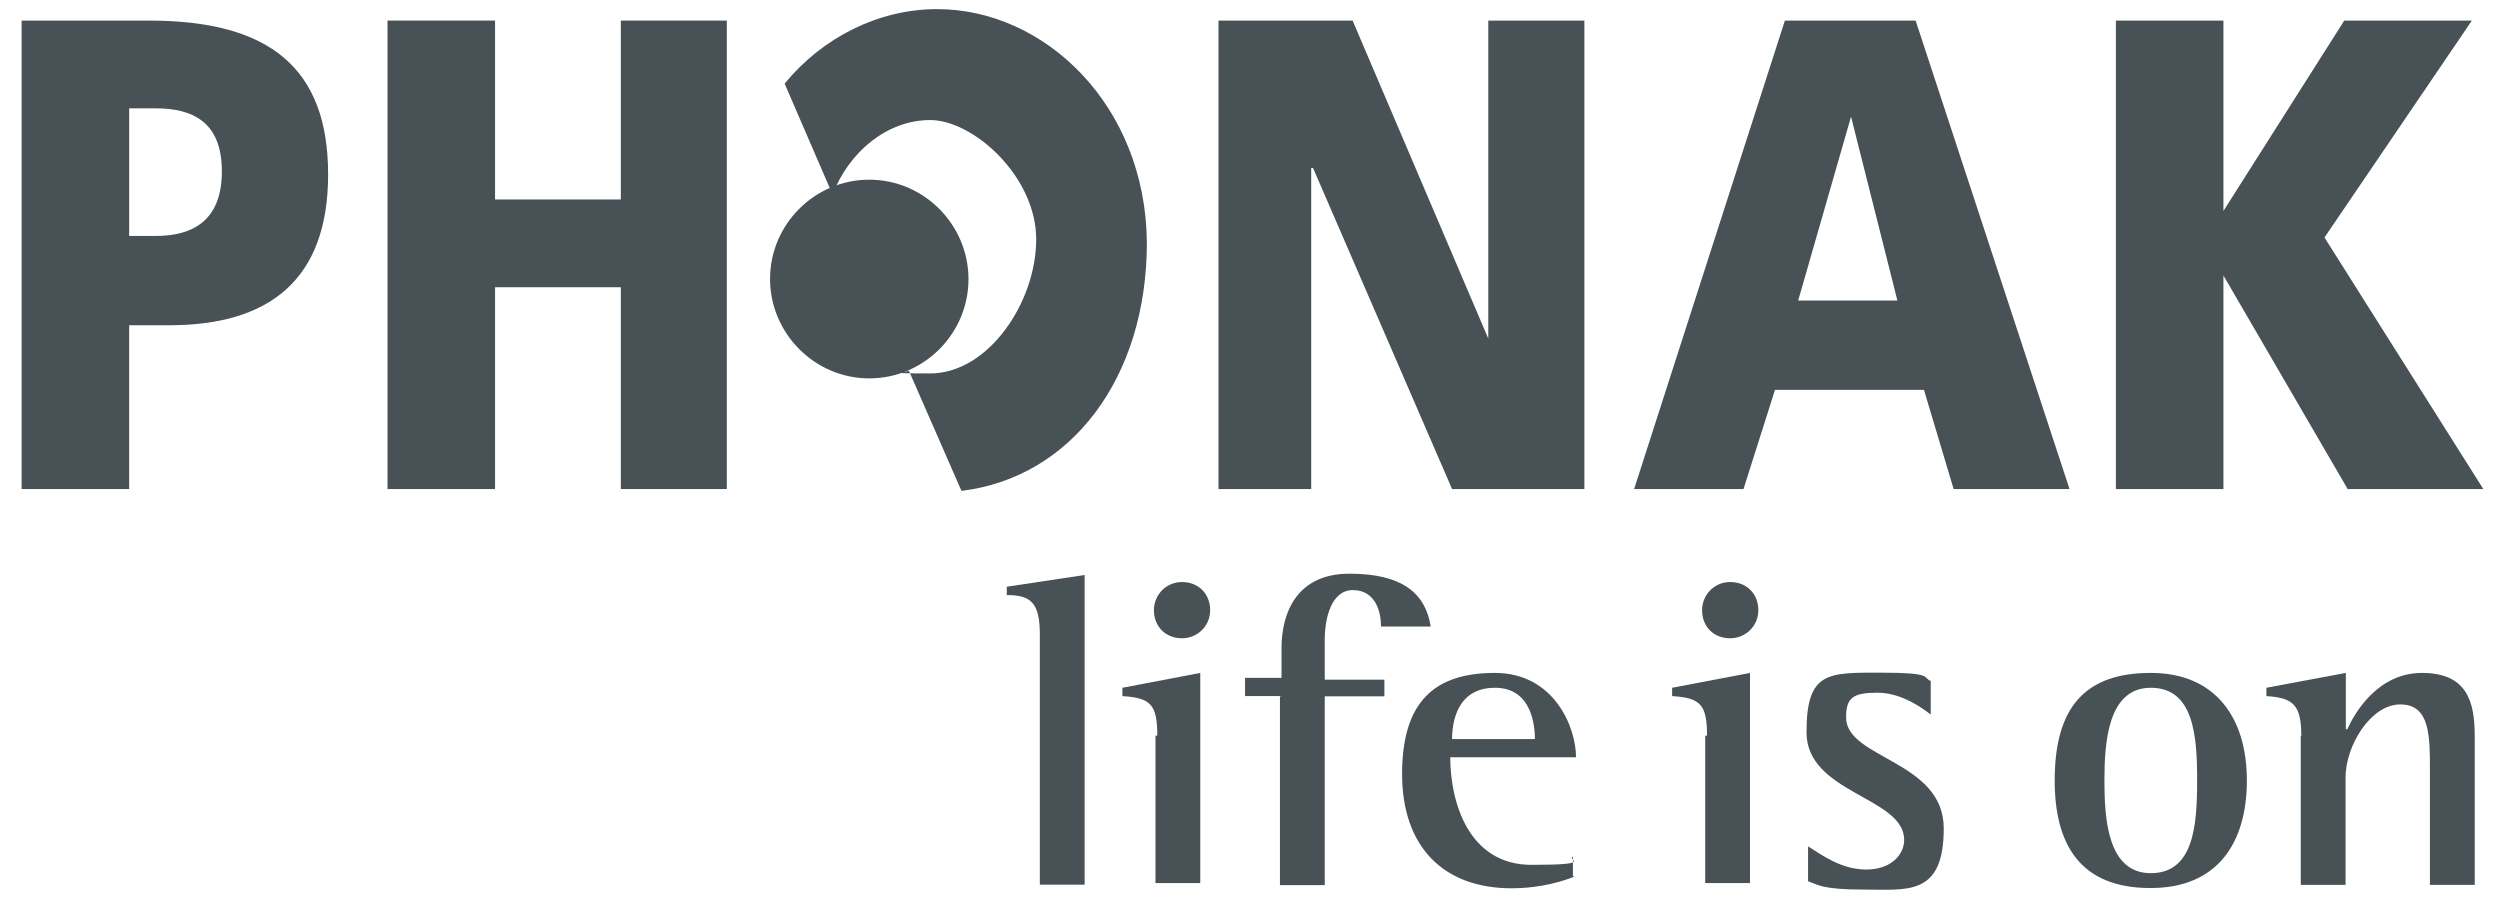 <?xml version="1.0" encoding="UTF-8"?>
<svg id="Layer_1" xmlns="http://www.w3.org/2000/svg" version="1.1" viewBox="0 0 960 348">
  <!-- Generator: Adobe Illustrator 29.6.1, SVG Export Plug-In . SVG Version: 2.1.1 Build 9)  -->
  <defs>
    <style>
      .st0 {
        fill: #485155;
      }
    </style>
  </defs>
  <polygon class="st0" points="467.9 187.8 503.5 187.8 503.5 64.5 504.2 64.5 557.6 187.8 608.4 187.8 608.4 7.9 571.5 7.9 571.5 130 571.5 130 519.4 7.9 467.9 7.9 467.9 187.8"/>
  <path class="st0" d="M627.5,187.8L685.4,7.9h50.2l59.1,179.9h-44.5l-11.4-38.1h-57.2l-12.1,38.1h-42ZM710.8,44.8h0l-20.3,70.6h38.1l-17.8-70.6Z"/>
  <polygon class="st0" points="812.5 187.8 853.8 187.8 853.8 105.8 853.8 105.8 901.5 187.8 953.6 187.8 892.6 91.2 949.2 7.9 900.2 7.9 853.8 81 853.8 81 853.8 7.9 812.5 7.9 812.5 187.8"/>
  <g>
    <path class="st0" d="M8.3,7.9h49c46.4,0,68.7,18.4,68.7,59.1s-22.9,57.9-61,57.9h-15.4v62.9H8.3V7.9ZM49.6,90.6h10.2c14,0,25.4-5.7,25.4-24.8s-11.4-24.2-25.4-24.2h-10.2v49Z"/>
    <path class="st0" d="M359.8,3.5c-22.3,0-43.9,10.8-58.5,28.6l18.4,42.6c6.4-16.5,21-28.6,37.5-28.6s40.7,21.6,40.7,45.8-18.4,51.5-40.7,51.5-5.7-.6-8.3-1.3l20.3,46.4c42-5.1,71.2-43.2,71.2-95.4-.5-52.7-39.2-89.6-80.6-89.6"/>
    <path class="st0" d="M333.8,145.3c21,0,38.1-17.2,38.1-38.1s-17.1-38.2-38.1-38.2-38.1,17.2-38.1,38.1,17.1,38.2,38.1,38.2"/>
    <polygon class="st0" points="148.8 187.8 190.1 187.8 190.1 110.3 238.4 110.3 238.4 187.8 279.1 187.8 279.1 7.9 238.4 7.9 238.4 76.6 190.1 76.6 190.1 7.9 148.8 7.9 148.8 187.8"/>
    <path class="st0" d="M399.3,243.8c0-12.1-3.2-15.3-12.7-15.3v-3.2l29.9-4.5v118.9h-17.2v-95.9h0Z"/>
    <path class="st0" d="M444.4,282.6c0-12.1-2.5-14.6-13.4-15.3v-3.2l29.9-5.7v80.7h-17.2v-56.6h.7ZM443.1,234.3c0-5.7,4.5-10.8,10.8-10.8s10.8,4.5,10.8,10.8-5.1,10.8-10.8,10.8c-6.3,0-10.8-4.5-10.8-10.8"/>
    <path class="st0" d="M492.1,267.3h-14v-7h14v-11.4c0-13.4,5.7-28.6,26.1-28.6s29.2,7.6,31.2,20.3h-19.1c0-6.4-2.5-14-10.8-14s-10.8,10.8-10.8,19.1v15.3h22.9v6.4h-22.9v72.5h-17.2v-72.5h.6Z"/>
    <path class="st0" d="M604.6,336.6c-3.2,1.3-12.1,4.5-24.2,4.5-26.1,0-42-15.9-42-43.9s12.7-38.8,35.6-38.8,31.2,21,31.2,32.4h-48.3c0,17.2,7,41.3,31.2,41.3s13.4-1.9,15.9-3.2v7.6h.6ZM589.4,283.8c0-3.8-.6-19.7-15.3-19.7s-16.5,13.4-16.5,19.7h31.8Z"/>
    <path class="st0" d="M655.5,282.6c0-12.1-2.5-14.6-13.4-15.3v-3.2l29.9-5.7v80.7h-17.2v-56.6h.7ZM653.6,234.3c0-5.7,4.5-10.8,10.8-10.8s10.8,4.5,10.8,10.8-5.1,10.8-10.8,10.8c-6.4,0-10.8-4.5-10.8-10.8"/>
    <path class="st0" d="M741.3,274.3c-2.5-1.9-10.8-8.3-20.3-8.3s-12.1,1.9-12.1,9.5c0,15.9,37.5,16.5,37.5,42.6s-14,23.5-30.5,23.5-17.8-1.9-21.6-3.2v-13.4c5.1,3.2,12.7,8.9,22.3,8.9s14.6-5.7,14.6-11.4c0-16.5-37.5-17.8-37.5-41.3s8.3-22.9,28.6-22.9,15.9,1.9,19.1,3.2v12.8h0Z"/>
    <path class="st0" d="M789,299.7c0-28.6,12.1-41.3,36.9-41.3s36.9,17.2,36.9,41.3-11.4,41.3-36.9,41.3c-27.4.1-36.9-17.1-36.9-41.3M825.9,335.3c16.5,0,17.8-18.4,17.8-35.6s-1.3-35.6-17.8-35.6-17.8,21-17.8,35.6c0,14.7,1.2,35.6,17.8,35.6"/>
    <path class="st0" d="M883.7,282.6c0-12.1-3.2-14.6-13.4-15.3v-3.2l30.5-5.7v21.6h.6c2.5-5.7,11.4-21.6,28.6-21.6s20.3,10.8,20.3,24.2v57.2h-17.2v-43.9c0-13.4,0-25.4-11.4-25.4s-21,15.9-21,28v41.3h-17.2v-57.2h.2Z"/>
  </g>
</svg>